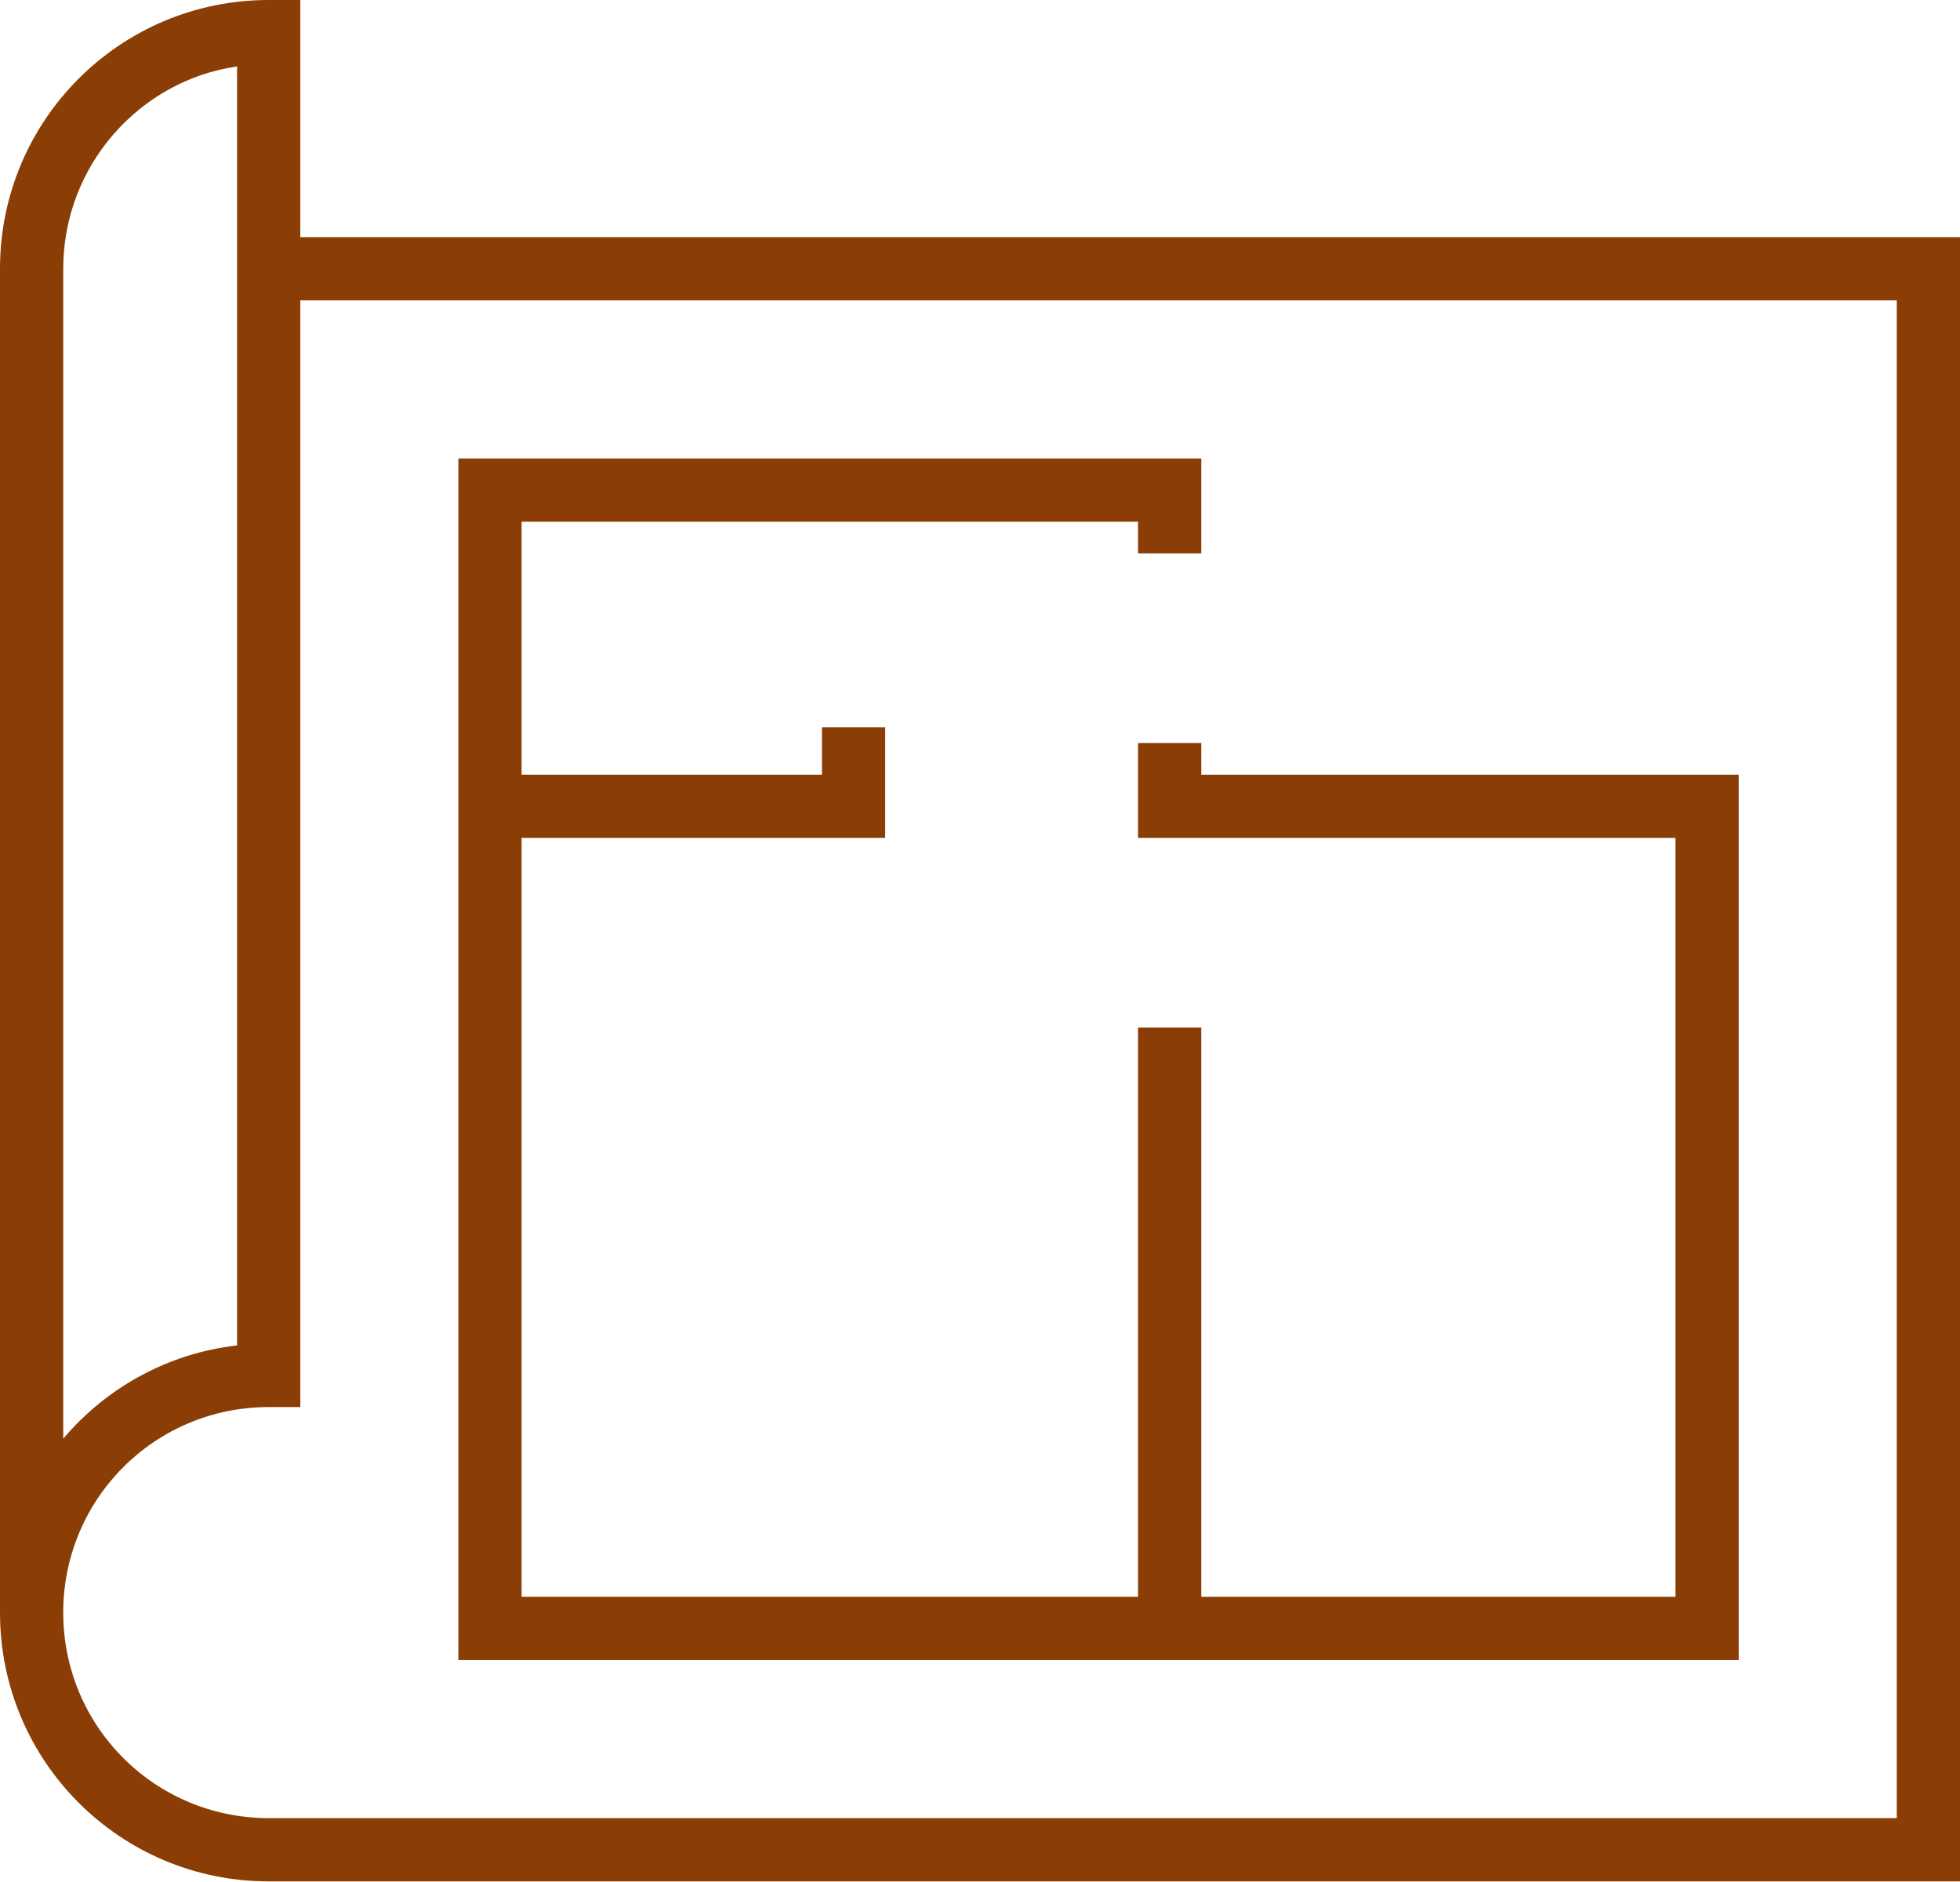 <?xml version="1.0" encoding="UTF-8"?>
<svg xmlns="http://www.w3.org/2000/svg" width="50" height="48" viewBox="0 0 50 48" fill="none">
  <path d="M6.855 47.984H50V6.048H7.661V0H6.855C3.065 0 0 3.065 0 6.855V41.129C0 44.919 3.065 47.984 6.855 47.984ZM1.613 6.855C1.613 4.234 3.548 2.056 6.048 1.694V17.944C6.048 25 6.048 32.056 6.048 34.315C4.274 34.516 2.702 35.403 1.613 36.694V6.855ZM1.613 41.129C1.613 38.226 3.952 35.887 6.855 35.887H7.661V7.661H48.387V46.371H6.855C3.952 46.371 1.613 44.032 1.613 41.129Z" fill="#8A3D04"></path>
  <path d="M44.355 19.758H30.645V18.951H29.032V21.371H42.742V40.726H30.645V26.209H29.032V40.726H13.306V21.371H22.581V18.548H20.968V19.758H13.306V13.306H29.032V14.113H30.645V11.693H11.693V42.339H44.355V19.758Z" fill="#8A3D04"></path>
</svg>

